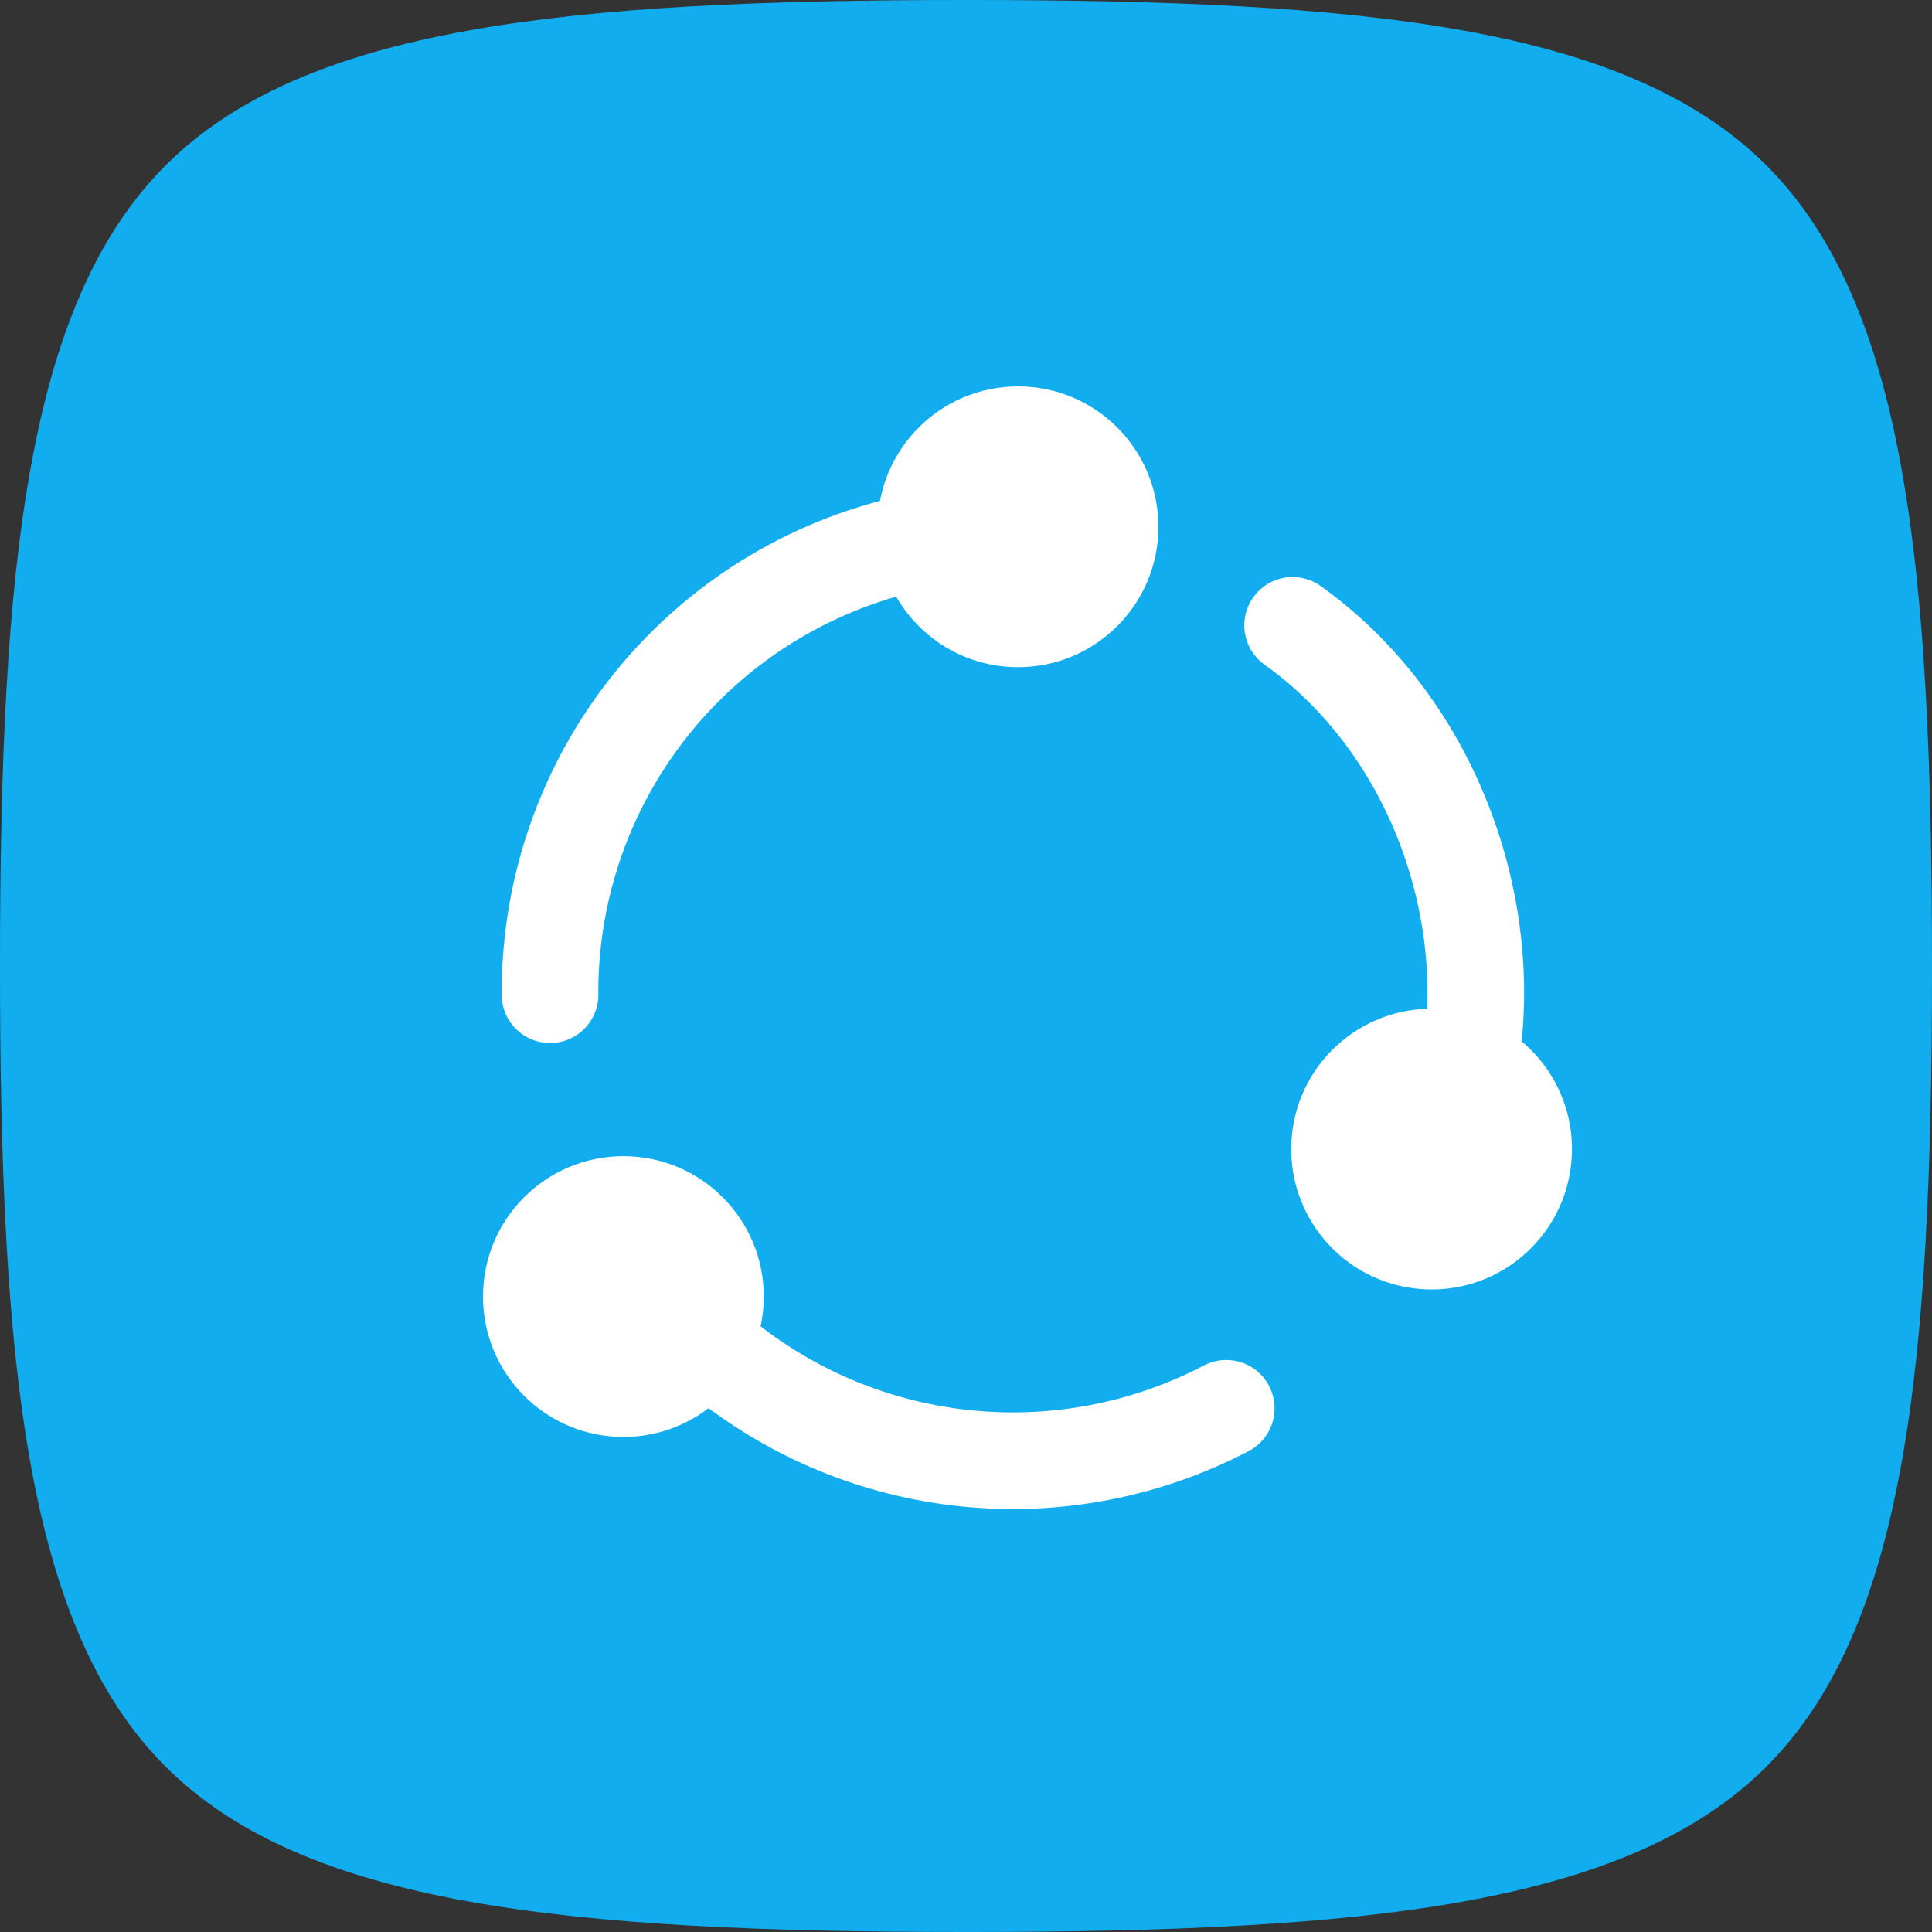 <svg xmlns="http://www.w3.org/2000/svg" width="60" height="60" viewBox="0 0 60 60">
  <rect x="0" y="0" width="60" height="60" fill="#333333" stroke="none"/>
  <g id="Compatibilidade" transform="translate(0 0)">
    <path id="Caminho_890" data-name="Caminho 890" d="M30,60c-12.49,0-20.562-.841-24.861-5.139S0,42.49,0,30,.841,9.438,5.139,5.139,17.51,0,30,0,50.562.841,54.861,5.139,60,17.51,60,30s-.841,20.562-5.139,24.861S42.49,60,30,60Z" fill="#12adee"/>
    <path id="Caminho_891" data-name="Caminho 891" d="M43.852,37.555c3.709-5.358,2.061-14.014-3.709-18.135" fill="none" stroke="#fff" stroke-linecap="round" stroke-width="3"/>
    <path id="Caminho_892" data-name="Caminho 892" d="M38.082,43.737a14.314,14.314,0,0,1-19.052-5.579" fill="none" stroke="#fff" stroke-linecap="round" stroke-width="3"/>
    <path id="Caminho_893" data-name="Caminho 893" d="M17.082,30.892a14.276,14.276,0,0,1,14.4-14.358" fill="none" stroke="#fff" stroke-linecap="round" stroke-width="3"/>
    <circle id="Elipse_160" data-name="Elipse 160" cx="4.36" cy="4.36" r="4.36" transform="translate(27.255 12)" fill="#fff"/>
    <circle id="Elipse_161" data-name="Elipse 161" cx="4.36" cy="4.36" r="4.36" transform="translate(15 35.906)" fill="#fff"/>
    <circle id="Elipse_162" data-name="Elipse 162" cx="4.36" cy="4.36" r="4.36" transform="matrix(0.996, 0.088, -0.088, 0.996, 40.501, 30.96)" fill="#fff"/>
  </g>
</svg>
